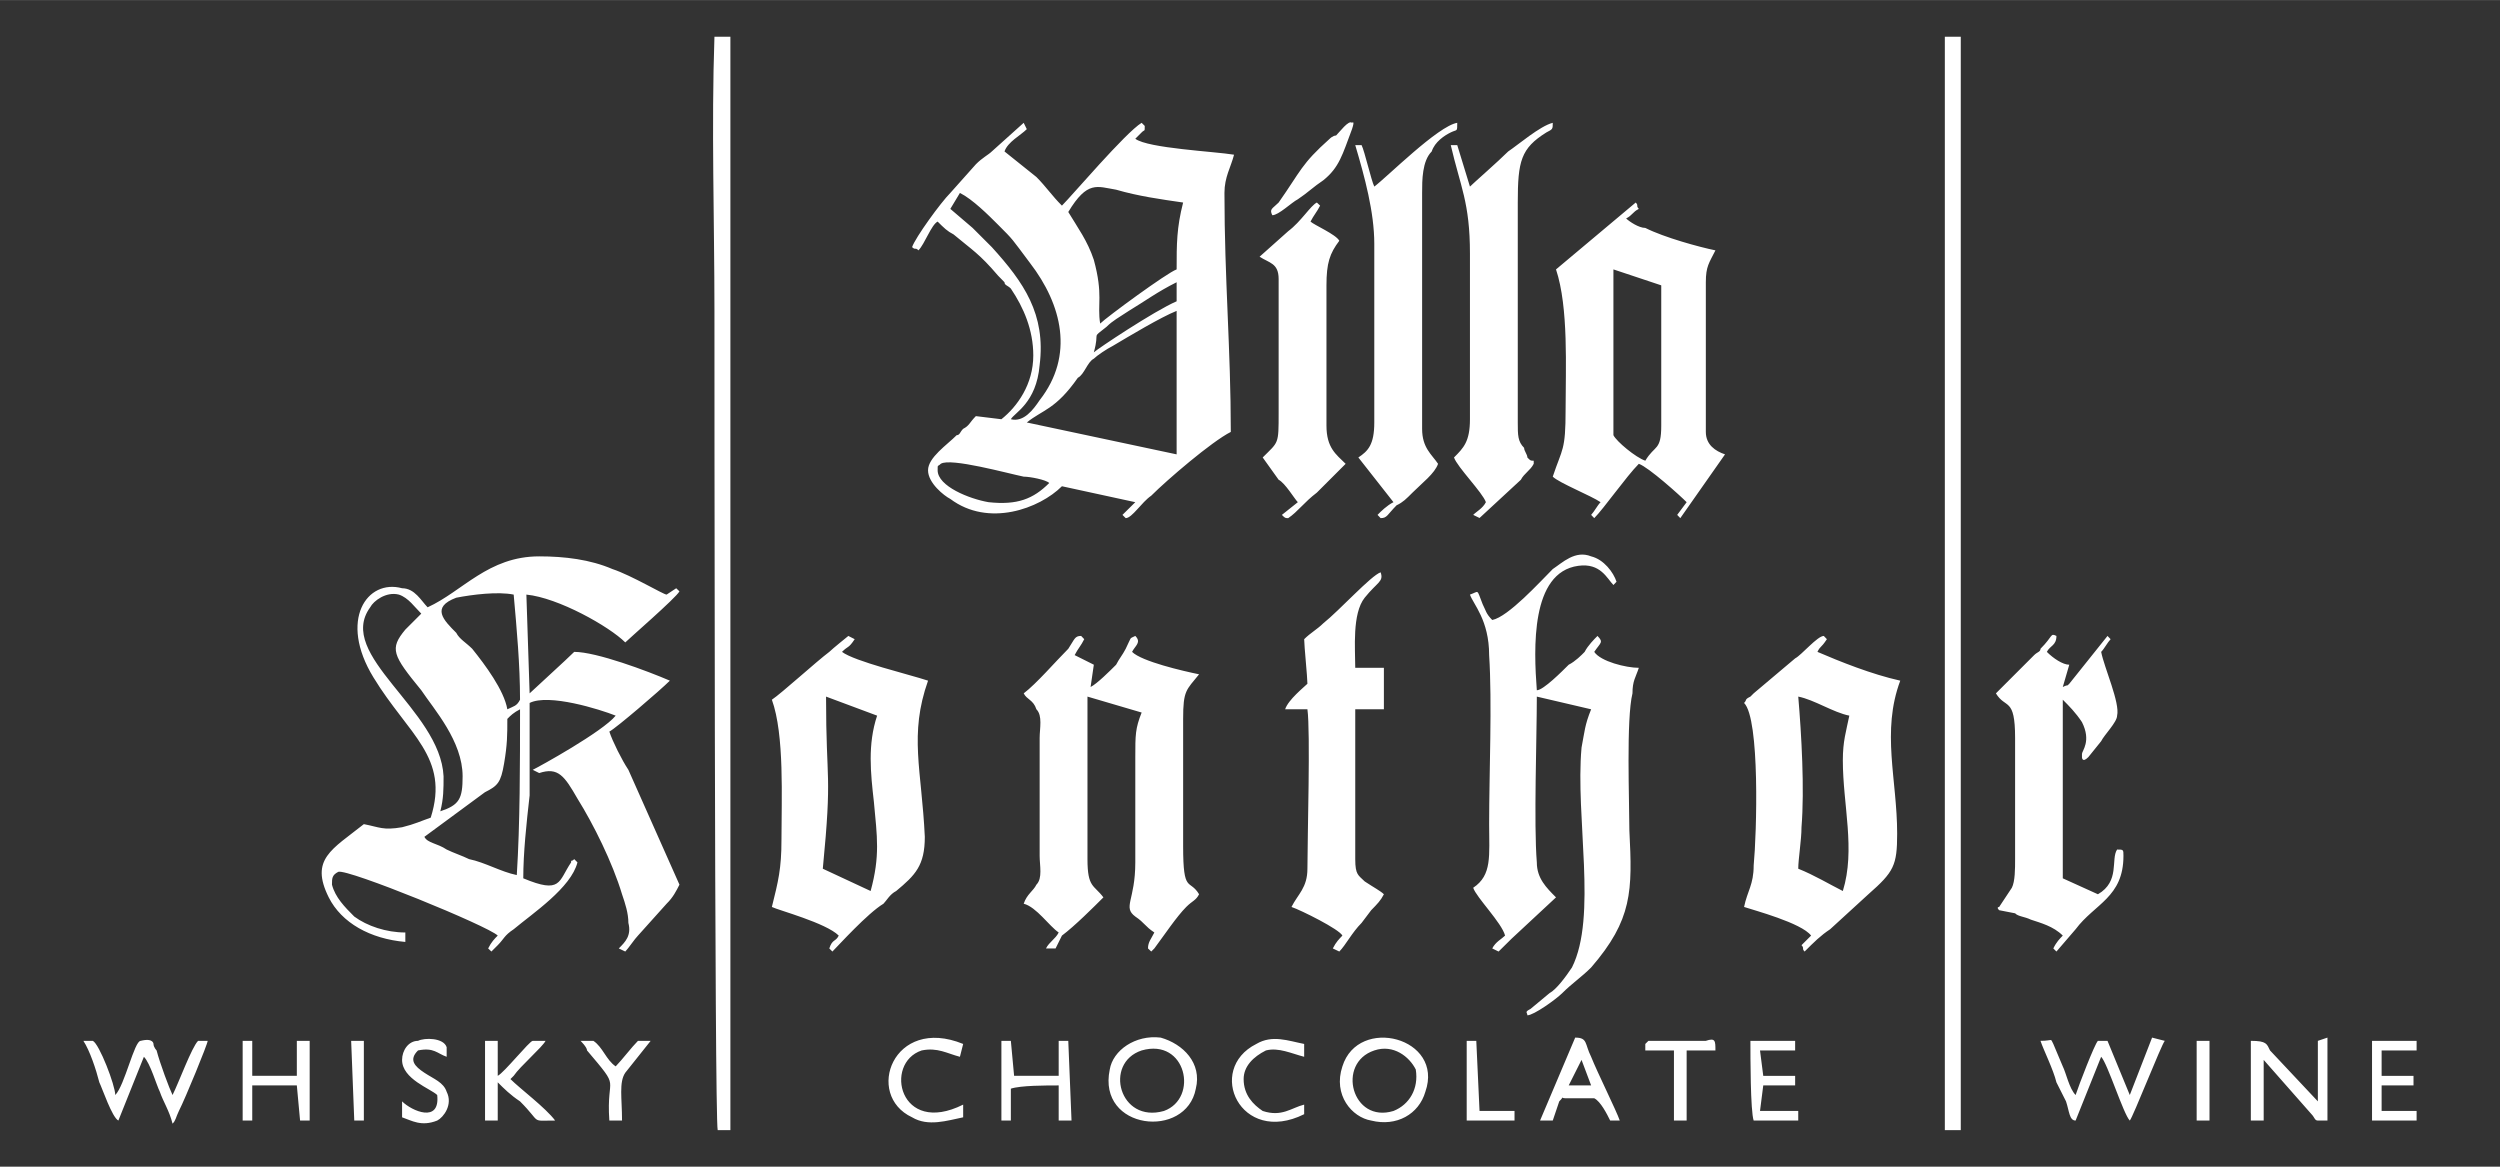 <?xml version="1.0" encoding="UTF-8"?>
<svg xmlns="http://www.w3.org/2000/svg" xmlns:xlink="http://www.w3.org/1999/xlink" xmlns:svg="http://www.w3.org/2000/svg" xml:space="preserve" width="1772px" height="827px" style="shape-rendering:geometricPrecision; text-rendering:geometricPrecision; image-rendering:optimizeQuality; fill-rule:evenodd; clip-rule:evenodd" viewBox="0 0 17720 8269"><rect x="0" y="0" width="17720" height="8269" fill="#333333" stroke="none"/> <defs> <style type="text/css">  .fil2 {fill:#ffffff} .fil1 {fill:#ffffff} .fil0 {fill:#ffffff}  </style> </defs> <g id="Ebene_x0020_1">  <g id="_992393808"> <path class="fil0" d="M6646 3333c0,-46 0,-23 22,-46 68,-45 475,68 588,91 45,0 158,22 181,45 -113,113 -226,158 -430,136 -135,-23 -361,-113 -361,-226l0 0zm2372 -1808c45,0 136,-90 181,-113 68,-45 113,-90 181,-135 113,-91 135,-181 203,-362 23,-68 0,-45 0,-45 -23,-23 -90,68 -113,90 -23,0 -45,23 -45,23 -203,181 -203,226 -362,452 -45,45 -67,45 -45,90l0 0zm-90 294c68,45 135,45 135,158l0 949c0,226 0,203 -113,316l113 158c46,23 113,136 136,159l-113 90c23,23 23,23 45,23 68,-46 113,-113 203,-181l204 -204c-68,-67 -136,-113 -136,-271l0 -994c0,-158 23,-226 91,-316 -23,-45 -181,-113 -204,-136 23,-45 45,-68 68,-113l-23 -22c-45,22 -112,135 -203,203l-203 181zm1491 -497l-90 -294 -46 0c68,294 136,407 136,768l0 1175c0,158 -45,203 -113,271 23,68 203,249 226,317 -23,45 -68,67 -90,90l45 22 293 -271c23,-45 68,-67 91,-113 0,0 0,0 0,-22 -23,0 -23,0 -45,-23 0,-22 -23,-45 -23,-68 -45,-45 -45,-90 -45,-180l0 -1559c0,-294 22,-384 203,-497 45,-23 45,-23 45,-68 -90,22 -248,158 -316,203 -68,68 -248,226 -271,249l0 0zm-678 0c-22,-45 -68,-249 -90,-294l-45 0c67,226 135,475 135,700l0 1266c0,158 -45,203 -113,248l249 317c-45,22 -91,67 -113,90l22 23c46,0 46,-23 113,-91 46,-22 68,-45 113,-90 68,-68 158,-136 181,-204 -45,-67 -113,-113 -113,-248l0 -1672c0,-90 0,-226 68,-294 22,-68 90,-113 135,-135 46,-23 46,0 46,-68 -136,22 -497,384 -588,452l0 0zm1921 1943c-68,-23 -204,-136 -226,-181l0 -1175 339 113c0,226 0,452 0,678 0,113 0,226 0,316 0,181 -46,136 -113,249l0 0zm-633 -1356c90,271 68,701 68,994 0,294 -23,271 -91,475 46,45 272,135 339,181 -22,22 -45,67 -67,90l22 23c68,-68 226,-294 316,-385 68,23 294,226 339,272l-67 90 22 23 317 -452c-68,-23 -136,-68 -136,-159l0 -1061c0,-113 23,-136 68,-226 -113,-23 -362,-91 -497,-159 -46,0 -113,-45 -136,-67 45,-23 45,-45 90,-68 -22,-23 0,-23 -22,-45l-565 474 0 0zm-2689 294c0,361 0,678 0,1017l-1062 -226c113,-91 204,-91 362,-317 45,-22 68,-113 113,-135 23,-23 90,-68 135,-91 113,-67 339,-203 452,-248l0 0zm-587 294c45,-159 -23,-91 90,-181 45,-45 91,-68 158,-113 113,-68 204,-136 339,-203l0 135c-158,68 -564,339 -587,362l0 0zm587 -588c-67,23 -497,339 -542,384 -22,-135 23,-203 -45,-452 -45,-135 -113,-226 -181,-339 136,-225 204,-180 339,-158 158,46 316,68 475,91 -46,180 -46,293 -46,474l0 0zm-1536 -542c90,45 203,158 271,226 113,113 90,90 226,271 226,294 316,655 68,972 -45,67 -113,158 -204,135 23,-45 181,-113 204,-384 45,-361 -113,-587 -339,-836 -45,-45 -90,-90 -136,-136l-158 -135 68 -113zm-339 384c23,23 23,0 45,23 45,-46 91,-181 136,-204 45,45 68,68 113,91 135,113 181,135 316,293 0,0 23,23 45,46 0,22 23,22 45,45 91,135 159,293 159,474 0,204 -113,362 -226,452l-181 -22c-45,45 -45,67 -90,90 -23,22 -23,45 -46,45 -67,68 -203,158 -203,249 0,90 113,180 158,203 271,203 633,68 791,-90l520 113 -91 90 23 23c45,0 113,-113 181,-159 113,-113 429,-384 564,-452 0,-587 -45,-1084 -45,-1694 0,-113 45,-181 68,-271 -136,-23 -610,-45 -700,-113 0,0 22,-23 45,-45 22,-23 22,0 22,-46l-22 -22c-113,68 -497,520 -565,587 -68,-67 -113,-135 -181,-203l-226 -181c23,-68 113,-113 158,-158l-22 -45 -226 203c-23,23 -68,45 -113,91l-181 203c-68,68 -248,316 -271,384l0 0z"></path> <path class="fil1" d="M5064 260c-22,632 0,1310 0,1943 0,294 0,5716 23,5807l90 0 0 -7750 -113 0zm8834 0l-113 0 0 7750 113 0 0 -7750z"></path> <path class="fil2" d="M2511 7942l68 0 0 -565 -90 0 22 565 0 0zm1085 -2847c22,-23 45,-45 90,-68 0,384 0,813 -23,1175 -113,-23 -225,-90 -338,-113 -46,-23 -113,-45 -159,-68 -67,-45 -135,-45 -158,-90l429 -316c91,-46 113,-68 136,-204 23,-135 23,-203 23,-316l0 0zm45 -881c22,248 45,497 45,745 -23,46 -45,46 -90,68 -23,-135 -158,-316 -249,-429 -45,-45 -90,-68 -113,-113 -90,-90 -181,-181 0,-249 113,-22 294,-45 407,-22l0 0zm-362 1288l0 0c0,158 -22,203 -158,248 23,-90 23,-158 23,-248 -23,-475 -768,-859 -520,-1198 23,-45 113,-113 203,-90 68,22 113,90 159,135l-113 113c-113,136 -91,181 113,430 90,135 293,361 293,610l0 0zm-248 -1198c-45,-45 -91,-135 -181,-135 -248,-68 -452,225 -203,632 248,407 542,565 406,994 -67,23 -113,46 -203,68 -136,23 -158,0 -271,-22 -226,180 -384,248 -249,519 91,181 294,294 543,316l0 -67c-136,0 -271,-46 -362,-113 -68,-68 -135,-136 -158,-226 0,-45 0,-68 45,-91 68,-22 1062,384 1130,452 -23,23 -45,45 -68,91l23 22 45 -45c45,-45 45,-68 113,-113 135,-113 407,-294 452,-474l-23 -23c-22,23 -22,0 -22,23 -91,135 -68,226 -339,113 0,-181 22,-384 45,-588 0,-226 0,-429 0,-655 135,-68 497,45 610,90 -91,113 -542,362 -588,384l46 23c135,-45 180,23 271,181 113,181 248,452 316,678 23,67 45,135 45,203 23,90 -22,135 -68,181l46 22c22,-22 67,-90 90,-113l203 -226c46,-45 68,-90 91,-135l-362 -814c-45,-67 -113,-203 -135,-271 45,-22 361,-293 429,-361 -158,-68 -520,-204 -678,-204 -45,46 -294,272 -316,294l-23 -700c226,22 588,226 701,339 22,-23 361,-317 384,-362l-23 -22 -68 45c-22,0 -248,-136 -384,-181 -158,-68 -339,-90 -519,-90 -362,0 -543,248 -791,361l0 0zm7546 90c-45,-45 -45,-67 -68,-112 -45,-113 -22,-91 -90,-68 23,68 136,180 136,429 22,339 0,836 0,1197 0,226 22,362 -113,452 22,68 203,249 226,339 -23,23 -68,45 -91,91l45 22c23,-22 68,-68 91,-90l316 -294c-68,-68 -136,-135 -136,-248 -22,-271 0,-882 0,-1175l385 90c-46,113 -46,158 -68,271 -45,497 113,1198 -68,1559 -45,68 -113,158 -158,181l-136 113c-45,23 -22,23 -22,45 45,0 203,-113 248,-158 68,-68 136,-113 204,-181 293,-339 293,-542 271,-971 0,-204 -23,-791 22,-972 0,-90 23,-113 45,-181 -90,0 -271,-45 -316,-113 45,-67 68,-67 23,-113 -23,23 -68,68 -91,113 -22,23 -67,68 -113,91 -45,45 -180,181 -226,181 -22,-294 -45,-836 294,-882 158,-22 204,91 249,136l22 -23c-22,-67 -90,-158 -180,-180 -113,-46 -204,45 -272,90 -90,90 -316,339 -429,361l0 0zm-3321 520c22,45 68,45 90,113 45,45 23,136 23,203l0 836c0,68 22,159 -23,204 -22,45 -68,68 -90,135 90,23 181,159 248,204 -22,45 -67,67 -90,113l68 0 45 -91c90,-67 226,-203 294,-271 -68,-90 -113,-68 -113,-271 0,-384 0,-791 0,-1152l384 113c-45,113 -45,158 -45,316l0 746c0,271 -91,316 0,384 67,45 67,68 135,113 -22,45 -45,67 -45,113l23 22c22,-22 0,0 22,-22 68,-91 158,-226 226,-294 45,-45 68,-45 91,-90 -68,-113 -113,0 -113,-339l0 -904c0,-203 22,-203 113,-316 -113,-23 -407,-91 -475,-159 23,-45 68,-67 23,-113 -46,23 -23,0 -68,91 -23,45 -45,68 -68,113 -45,45 -135,135 -181,158l23 -158 -136 -68c23,-45 46,-68 68,-113l-22 -23c-46,0 -46,23 -91,91 -90,90 -226,248 -316,316l0 0zm5806 1401c-90,-45 -203,-113 -316,-158 0,-68 23,-204 23,-294 22,-271 0,-655 -23,-926 113,22 249,113 362,135 -23,113 -46,181 -46,317 0,316 91,632 0,926l0 0zm-700 -1333c113,113 90,926 68,1152 0,136 -45,181 -68,294 68,23 407,113 475,203l-68 68c22,23 0,23 22,45 68,-68 113,-113 181,-158l271 -248c181,-159 204,-204 204,-430 0,-384 -113,-723 22,-1084 -203,-45 -429,-136 -587,-204 22,-45 22,-22 67,-90l-22 -23c-45,0 -158,136 -203,159l-294 248c0,0 0,0 -23,23 -45,22 -22,22 -45,45l0 0zm-6168 700c23,249 45,384 -23,633l-339 -158c68,-701 23,-588 23,-1220l362 135c-68,204 -46,407 -23,610l0 0zm-723 -723c90,249 68,701 68,994 0,204 -23,294 -68,475 45,23 384,113 474,203 -22,45 -45,23 -67,91l22 22c45,-45 249,-271 362,-339 22,-22 45,-67 90,-90 136,-113 203,-181 203,-384 -22,-475 -113,-723 23,-1107 -136,-45 -520,-136 -610,-204 45,-45 45,-22 90,-90l-45 -23c0,0 -113,91 -135,113 -91,68 -339,294 -407,339l0 0zm8676 -45c68,113 136,23 136,316l0 859c0,68 0,158 -23,203l-90 136c0,0 -23,0 0,23l113 22c22,23 67,23 112,45 68,23 159,46 226,113 -22,23 -45,45 -67,91 22,22 0,0 22,22l136 -158c135,-181 339,-226 339,-520 0,-45 0,-45 -45,-45 -46,68 22,226 -136,317l-249 -113 0 -1266c46,46 91,91 136,159 68,135 0,203 0,225 0,46 0,23 0,23 0,0 0,45 45,0l91 -113c22,-45 113,-135 113,-181 22,-90 -91,-339 -113,-452 22,-22 45,-67 67,-90l-22 -23 -271 339c-23,23 0,0 -46,23l46 -158c-46,0 -113,-45 -159,-91 23,-45 68,-45 68,-113 -45,-22 -22,0 -113,91 0,22 -22,22 -45,45l-271 271 0 0zm-4903 -384c0,45 23,271 23,316 -23,23 -136,113 -158,181l158 0c22,158 0,904 0,1130 0,135 -68,181 -113,271 68,23 339,158 361,203 -22,23 -45,45 -68,91l46 22c45,-45 90,-135 158,-203l68 -90c45,-46 67,-68 90,-113 -23,-23 -68,-46 -136,-91 -45,-45 -67,-45 -67,-158 0,-226 0,-881 0,-1062l203 0 0 -294 -203 0c0,-135 -23,-384 67,-497 91,-113 136,-113 113,-180 -67,22 -293,271 -406,361 -46,45 -91,68 -136,113l0 0zm5852 3412c22,-23 226,-543 248,-565l-90 -23 -158 407 -158 -384 -68 0c-23,22 -136,316 -158,384 -45,-45 -68,-158 -91,-203l-67 -159c-23,-45 0,-22 -91,-22 23,68 91,203 113,294 23,45 45,90 68,135 23,68 23,136 68,136l181 -452c45,45 158,407 203,452 0,0 0,0 0,0l0 0zm-14505 -565c45,68 90,203 113,294 22,45 90,248 135,271l181 -452c45,45 90,203 113,248 23,68 68,136 90,226 23,-22 23,-45 45,-90 46,-90 204,-475 204,-497l-68 0c-45,45 -136,294 -181,384 -22,-45 -90,-226 -113,-316 0,0 -22,-23 -22,-46 0,0 0,-45 -91,-22 -45,0 -113,316 -180,384 0,-68 -113,-362 -159,-384l-67 0 0 0 0 0zm15454 135l339 385c22,22 22,45 45,45l68 0 0 -588 -68 23 0 429 -339 -361c-23,-46 -23,-68 -136,-68l0 565 91 0 0 -430zm-7953 -67c316,-91 407,339 158,429 -316,90 -429,-339 -158,-429zm384 271c45,-181 -90,-317 -249,-362 -180,-22 -339,91 -361,226 -90,430 542,497 610,136l0 0zm1265 -271c136,-46 249,45 294,135 22,136 -45,249 -158,294 -294,90 -407,-339 -136,-429zm362 293c135,-384 -475,-542 -588,-180 -68,203 68,361 204,384 180,45 338,-45 384,-204l0 0zm-2938 -22c68,-23 249,-23 339,-23l0 249 91 0 -23 -565 -68 0 0 248 -316 0 -23 -248 -67 0 0 565 67 0 0 -226 0 0zm-5377 -23c91,0 249,0 316,0l23 249 68 0 0 -565 -91 0 0 248 -316 0 0 -248 -68 0 0 565 68 0 0 -45 0 -204 0 0zm1830 -45c23,-23 0,0 23,-23 45,-67 203,-203 226,-248l-91 0c-22,0 -203,226 -248,248l0 -248 -90 0 0 565 90 0 0 -271c45,45 90,90 158,135 158,158 68,136 249,136 -68,-91 -249,-226 -317,-294zm7592 -136l68 181 -159 0 91 -181zm-158 294c45,-45 0,-22 45,-22l203 0c45,22 91,113 113,158l68 0c-23,-68 -158,-339 -203,-452 -46,-91 -23,-136 -113,-136l-249 588 90 0 46 -136 0 0zm-1808 23c-90,22 -158,90 -294,45 -67,-45 -135,-113 -135,-226 0,-90 68,-158 158,-203 90,-23 181,22 271,45l0 -91c-113,-22 -226,-67 -339,0 -361,181 -113,723 339,498l0 -68zm-2417 0c-452,226 -565,-294 -294,-384 113,-23 181,22 271,45l23 -91c-497,-203 -701,362 -362,520 113,68 249,23 362,0l0 -90 0 0zm5603 113l316 0 0 -68 -271 0 23 -181 226 0 0 -68 -226 0 -23 -180 249 0 0 -68 -317 0 0 0c0,113 0,497 23,565l0 0zm4451 -68l0 -181 226 0 0 -68 -226 0 0 -180 248 0 0 -68 -316 0 0 565 316 0 0 -68 -248 0c0,0 0,0 0,0l0 0zm-14031 45c68,23 136,68 249,23 45,-23 113,-113 67,-204 -22,-67 -90,-90 -158,-135 -68,-45 -113,-91 -45,-158 113,-23 136,22 203,45l0 -68c-22,-68 -158,-68 -203,-45 -68,0 -113,68 -113,135 0,136 203,204 249,249 22,203 -181,113 -249,45l0 113 0 0zm9309 -474c0,-68 0,-91 -68,-68l-407 0 -22 22 0 46 203 0 0 497 90 0 0 -497c68,0 136,0 204,0zm-8044 -68c0,0 46,45 46,68 248,293 135,158 158,497l90 0c0,-158 -23,-271 23,-339l180 -226 -90 0c-45,45 -113,135 -158,181 -68,-46 -91,-136 -158,-181l-91 0 0 0zm6281 565l339 0 0 -68 -248 0 -23 -497 -68 0 0 565zm5174 0l91 0c0,-68 0,-520 0,-565l-91 0 0 565z"></path> </g> </g> </svg>
